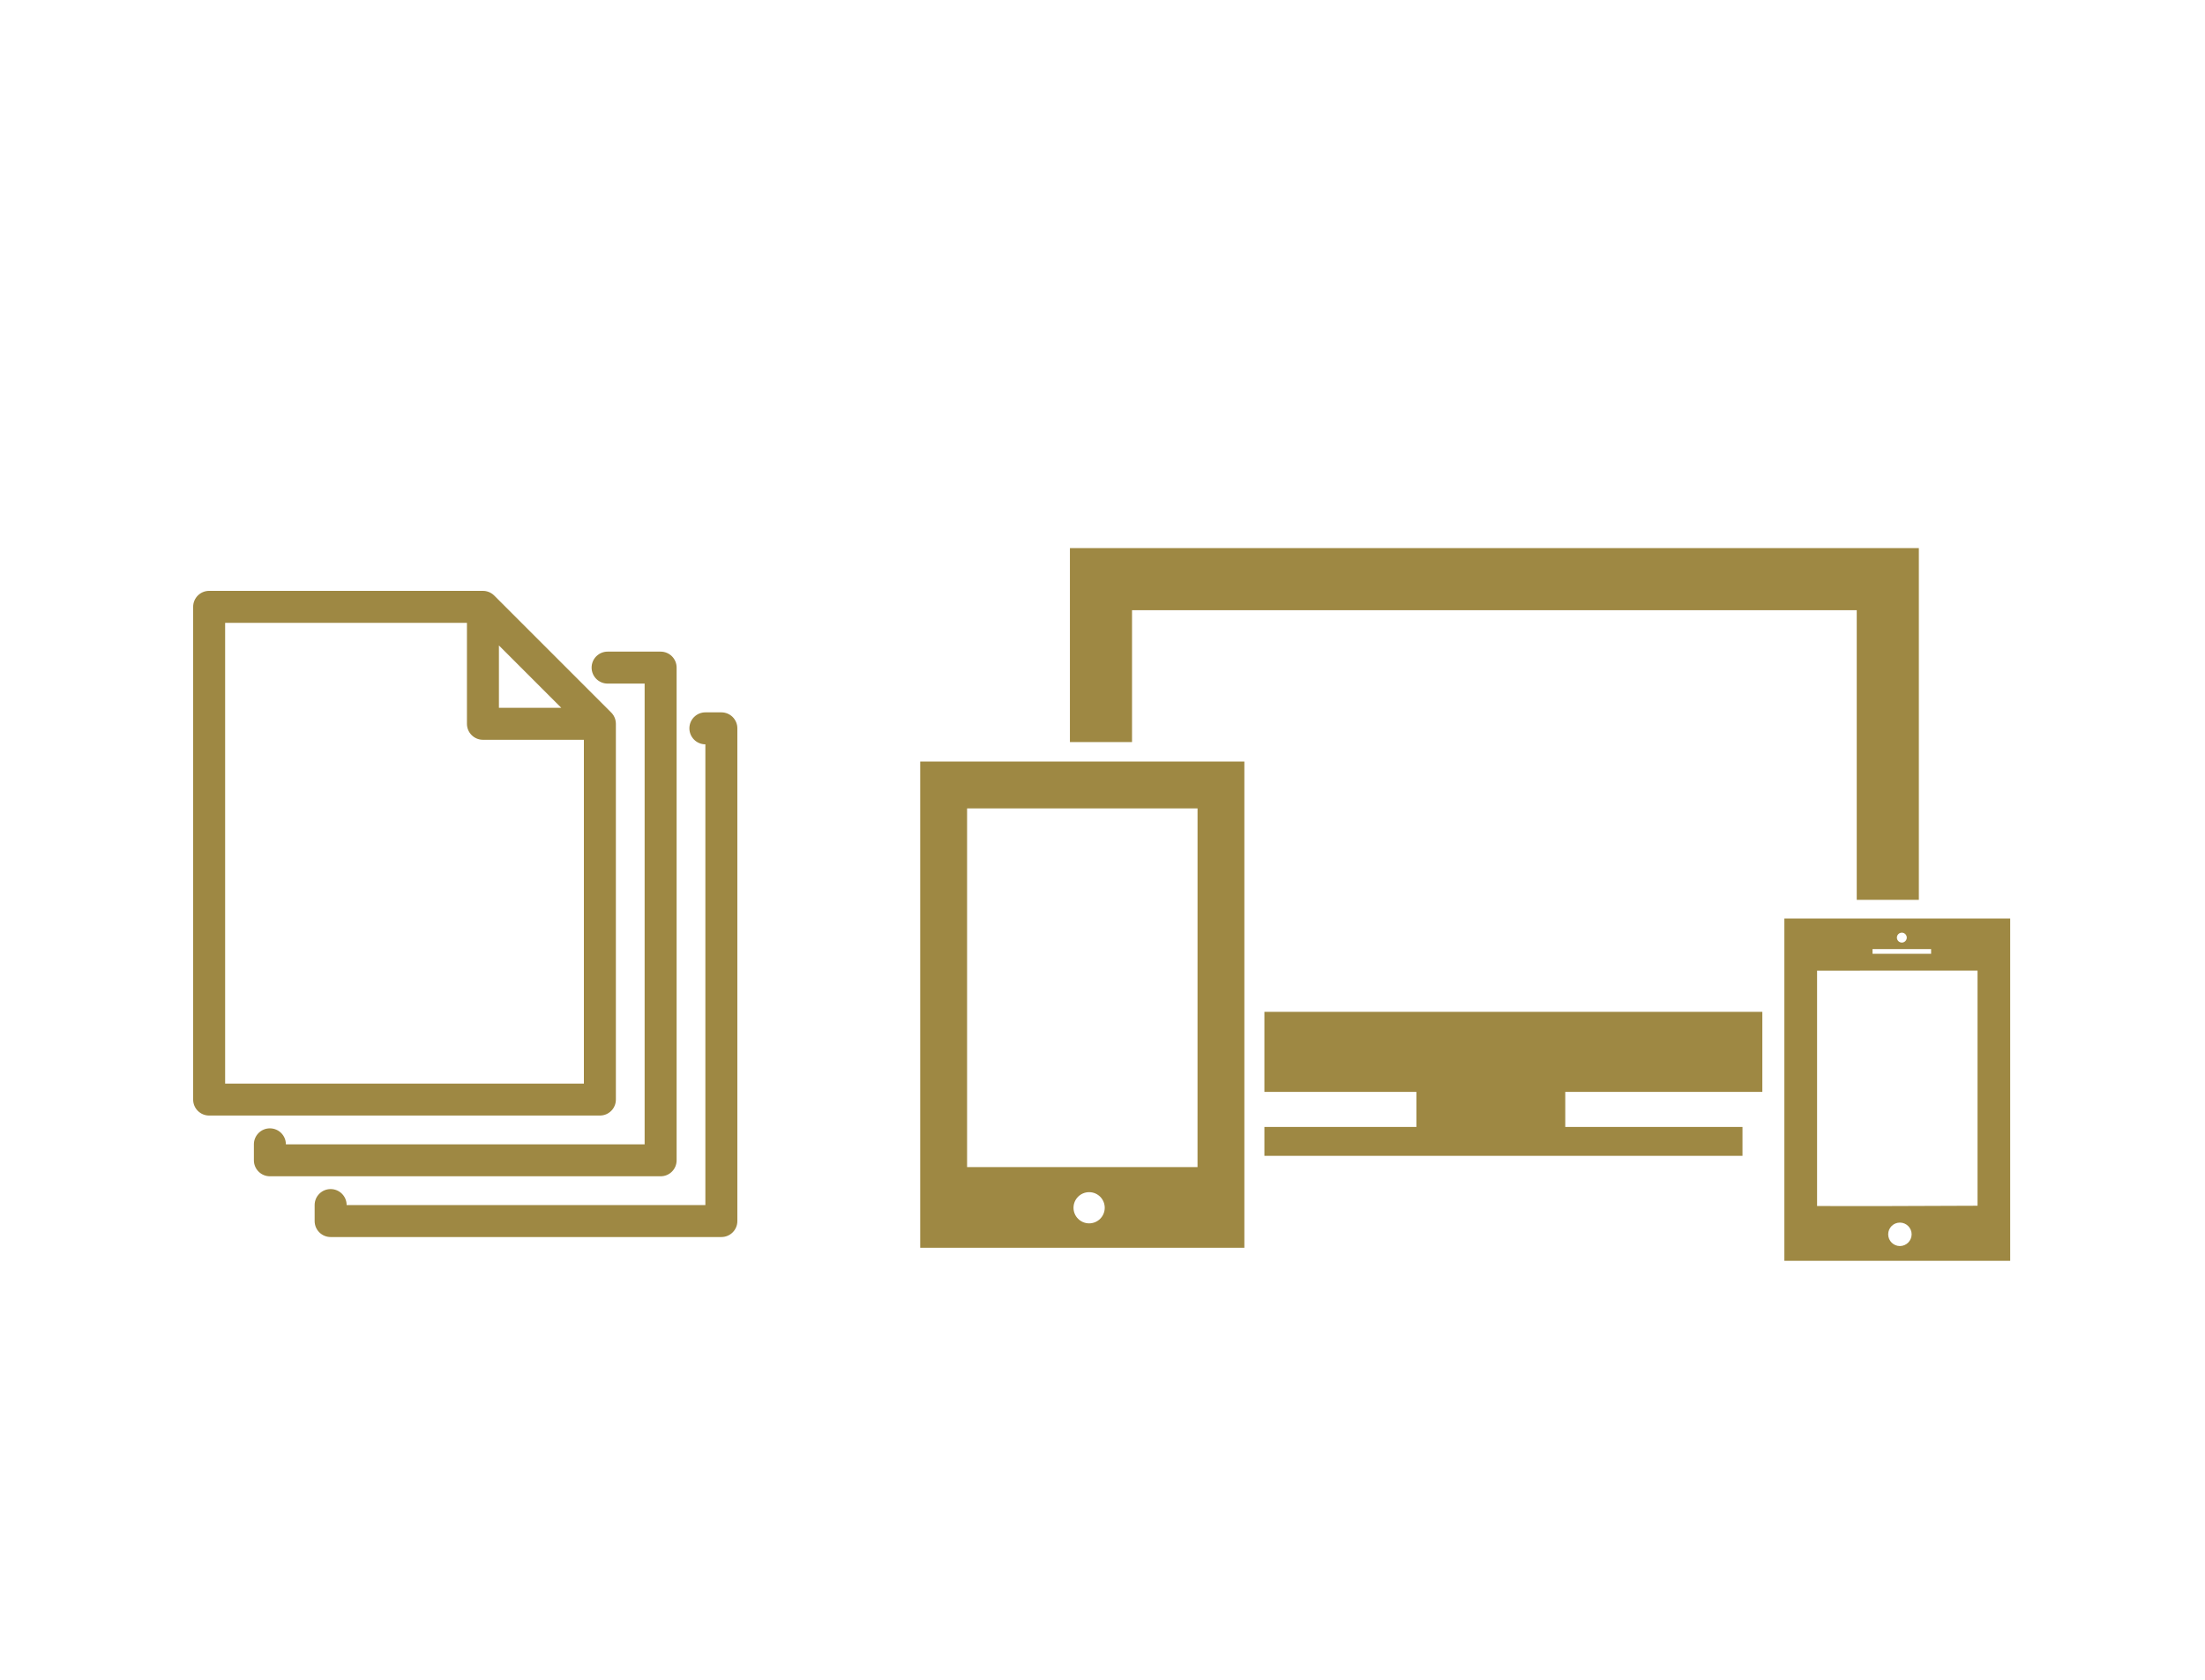 <svg xmlns="http://www.w3.org/2000/svg" xmlns:xlink="http://www.w3.org/1999/xlink" id="Ebene_1" x="0px" y="0px" width="175.375px" height="133.668px" viewBox="0 0 175.375 133.668" xml:space="preserve"><g>	<g>		<defs>			<rect id="SVGID_1_" x="15.362" y="43.598" width="144.52" height="56.693"></rect>		</defs>		<clipPath id="SVGID_2_">			<use xlink:href="#SVGID_1_"></use>		</clipPath>		<path clip-path="url(#SVGID_2_)" fill="#9E8843" d="M58.646,97.129V57.935c0-0.702-0.57-1.271-1.272-1.271h-1.271   c-0.703,0-1.272,0.569-1.272,1.271c0,0.703,0.569,1.272,1.271,1.272v36.65H27.57c-0.001-0.703-0.57-1.272-1.273-1.272   c-0.702,0-1.272,0.569-1.272,1.272v1.271c0,0.703,0.57,1.272,1.272,1.272h31.078C58.077,98.402,58.646,97.833,58.646,97.129"></path>	</g>	<g>		<defs>			<rect id="SVGID_3_" x="15.362" y="43.598" width="144.52" height="56.693"></rect>		</defs>		<clipPath id="SVGID_4_">			<use xlink:href="#SVGID_3_"></use>		</clipPath>		<path clip-path="url(#SVGID_4_)" fill="#9E8843" d="M53.815,92.298V53.104c0-0.703-0.57-1.271-1.272-1.271h-4.216   c-0.703,0-1.273,0.568-1.273,1.271s0.57,1.272,1.273,1.272h2.944v36.649H22.738c-0.001-0.703-0.571-1.271-1.273-1.271   c-0.702,0-1.272,0.57-1.272,1.271v1.271c0,0.703,0.57,1.271,1.272,1.271h31.078C53.246,93.57,53.815,93.001,53.815,92.298"></path>	</g>	<g>		<defs>			<rect id="SVGID_5_" x="15.362" y="43.598" width="144.52" height="56.693"></rect>		</defs>		<clipPath id="SVGID_6_">			<use xlink:href="#SVGID_5_"></use>		</clipPath>		<path clip-path="url(#SVGID_6_)" fill="#9E8843" d="M17.906,86.195v-36.65h19.232v8.029c0,0.703,0.569,1.272,1.272,1.272h8.029   v27.349H17.906z M39.682,51.343l4.958,4.958h-4.958V51.343z M48.984,87.466V57.574c0-0.042-0.002-0.085-0.007-0.127   c-0.003-0.031-0.008-0.061-0.014-0.091c-0.001-0.011-0.002-0.022-0.004-0.032c-0.007-0.036-0.017-0.072-0.027-0.108   c-0.001-0.004-0.002-0.008-0.003-0.012c-0.011-0.036-0.025-0.071-0.038-0.106c-0.001-0.003-0.003-0.008-0.005-0.011   c-0.013-0.033-0.028-0.063-0.044-0.095c-0.003-0.006-0.006-0.012-0.009-0.019c-0.015-0.027-0.032-0.054-0.048-0.081   c-0.006-0.008-0.01-0.018-0.017-0.025c-0.015-0.024-0.032-0.046-0.051-0.069c-0.007-0.01-0.014-0.021-0.022-0.031   c-0.02-0.022-0.041-0.045-0.061-0.066c-0.008-0.009-0.015-0.018-0.023-0.025l-9.301-9.302c-0.008-0.008-0.018-0.015-0.026-0.022   c-0.021-0.021-0.043-0.042-0.066-0.061c-0.011-0.009-0.021-0.015-0.032-0.024c-0.022-0.017-0.045-0.033-0.069-0.05   c-0.008-0.006-0.017-0.011-0.025-0.016c-0.027-0.018-0.054-0.034-0.082-0.049c-0.005-0.003-0.011-0.007-0.018-0.009   c-0.031-0.016-0.062-0.031-0.094-0.046c-0.004-0.001-0.008-0.002-0.012-0.003c-0.035-0.014-0.069-0.027-0.105-0.038   c-0.005-0.001-0.009-0.002-0.013-0.003c-0.035-0.011-0.071-0.02-0.107-0.027c-0.011-0.001-0.022-0.003-0.033-0.006   c-0.03-0.004-0.06-0.01-0.091-0.013C38.496,47.002,38.453,47,38.41,47H16.634c-0.703,0-1.272,0.569-1.272,1.272v39.193   c0,0.703,0.569,1.271,1.272,1.271h31.077C48.415,88.738,48.984,88.169,48.984,87.466"></path>	</g></g><polygon fill="#9E8843" points="100.564,86.854 112.654,86.854 112.654,89.643 100.564,89.643 100.564,91.941 138.588,91.941  138.588,89.643 124.493,89.643 124.493,86.854 140.168,86.854 140.168,80.486 100.564,80.486 "></polygon><polygon fill="#9E8843" points="90.036,48.538 147.676,48.538 147.676,71.578 152.616,71.578 152.616,43.598 85.096,43.598  85.096,59.028 90.036,59.028 "></polygon><g>	<rect x="15.362" y="43.598" fill="none" width="144.52" height="56.693"></rect>	<path fill="#9E8843" d="M76.917,64.305h18.33l-0.002,28.533H76.917V64.305z M86.624,97.312c-0.685,0-1.242-0.555-1.242-1.24  s0.557-1.241,1.242-1.241c0.687,0,1.241,0.554,1.241,1.241C87.865,96.758,87.311,97.312,86.624,97.312 M73.189,99.254h25.782  V60.578H73.189V99.254z"></path>	<rect x="15.362" y="43.598" fill="none" width="144.52" height="56.693"></rect>	<path fill="#9E8843" d="M157.284,95.91c-4.203,0.023-10.681,0.04-12.763,0.021V77.21l12.763-0.002V95.91z M151.109,99.117  c-0.517,0-0.931-0.42-0.931-0.934c0-0.515,0.414-0.931,0.931-0.931c0.513,0,0.933,0.416,0.933,0.931  C152.042,98.695,151.622,99.117,151.109,99.117 M148.932,75.496h4.658v0.376h-4.658V75.496z M151.264,74.189  c0.216,0,0.392,0.18,0.392,0.393c0,0.215-0.176,0.395-0.392,0.395c-0.217,0-0.395-0.18-0.395-0.395S151.045,74.189,151.264,74.189   M141.92,100.292h17.961V73.064H141.92V100.292z"></path></g></svg>